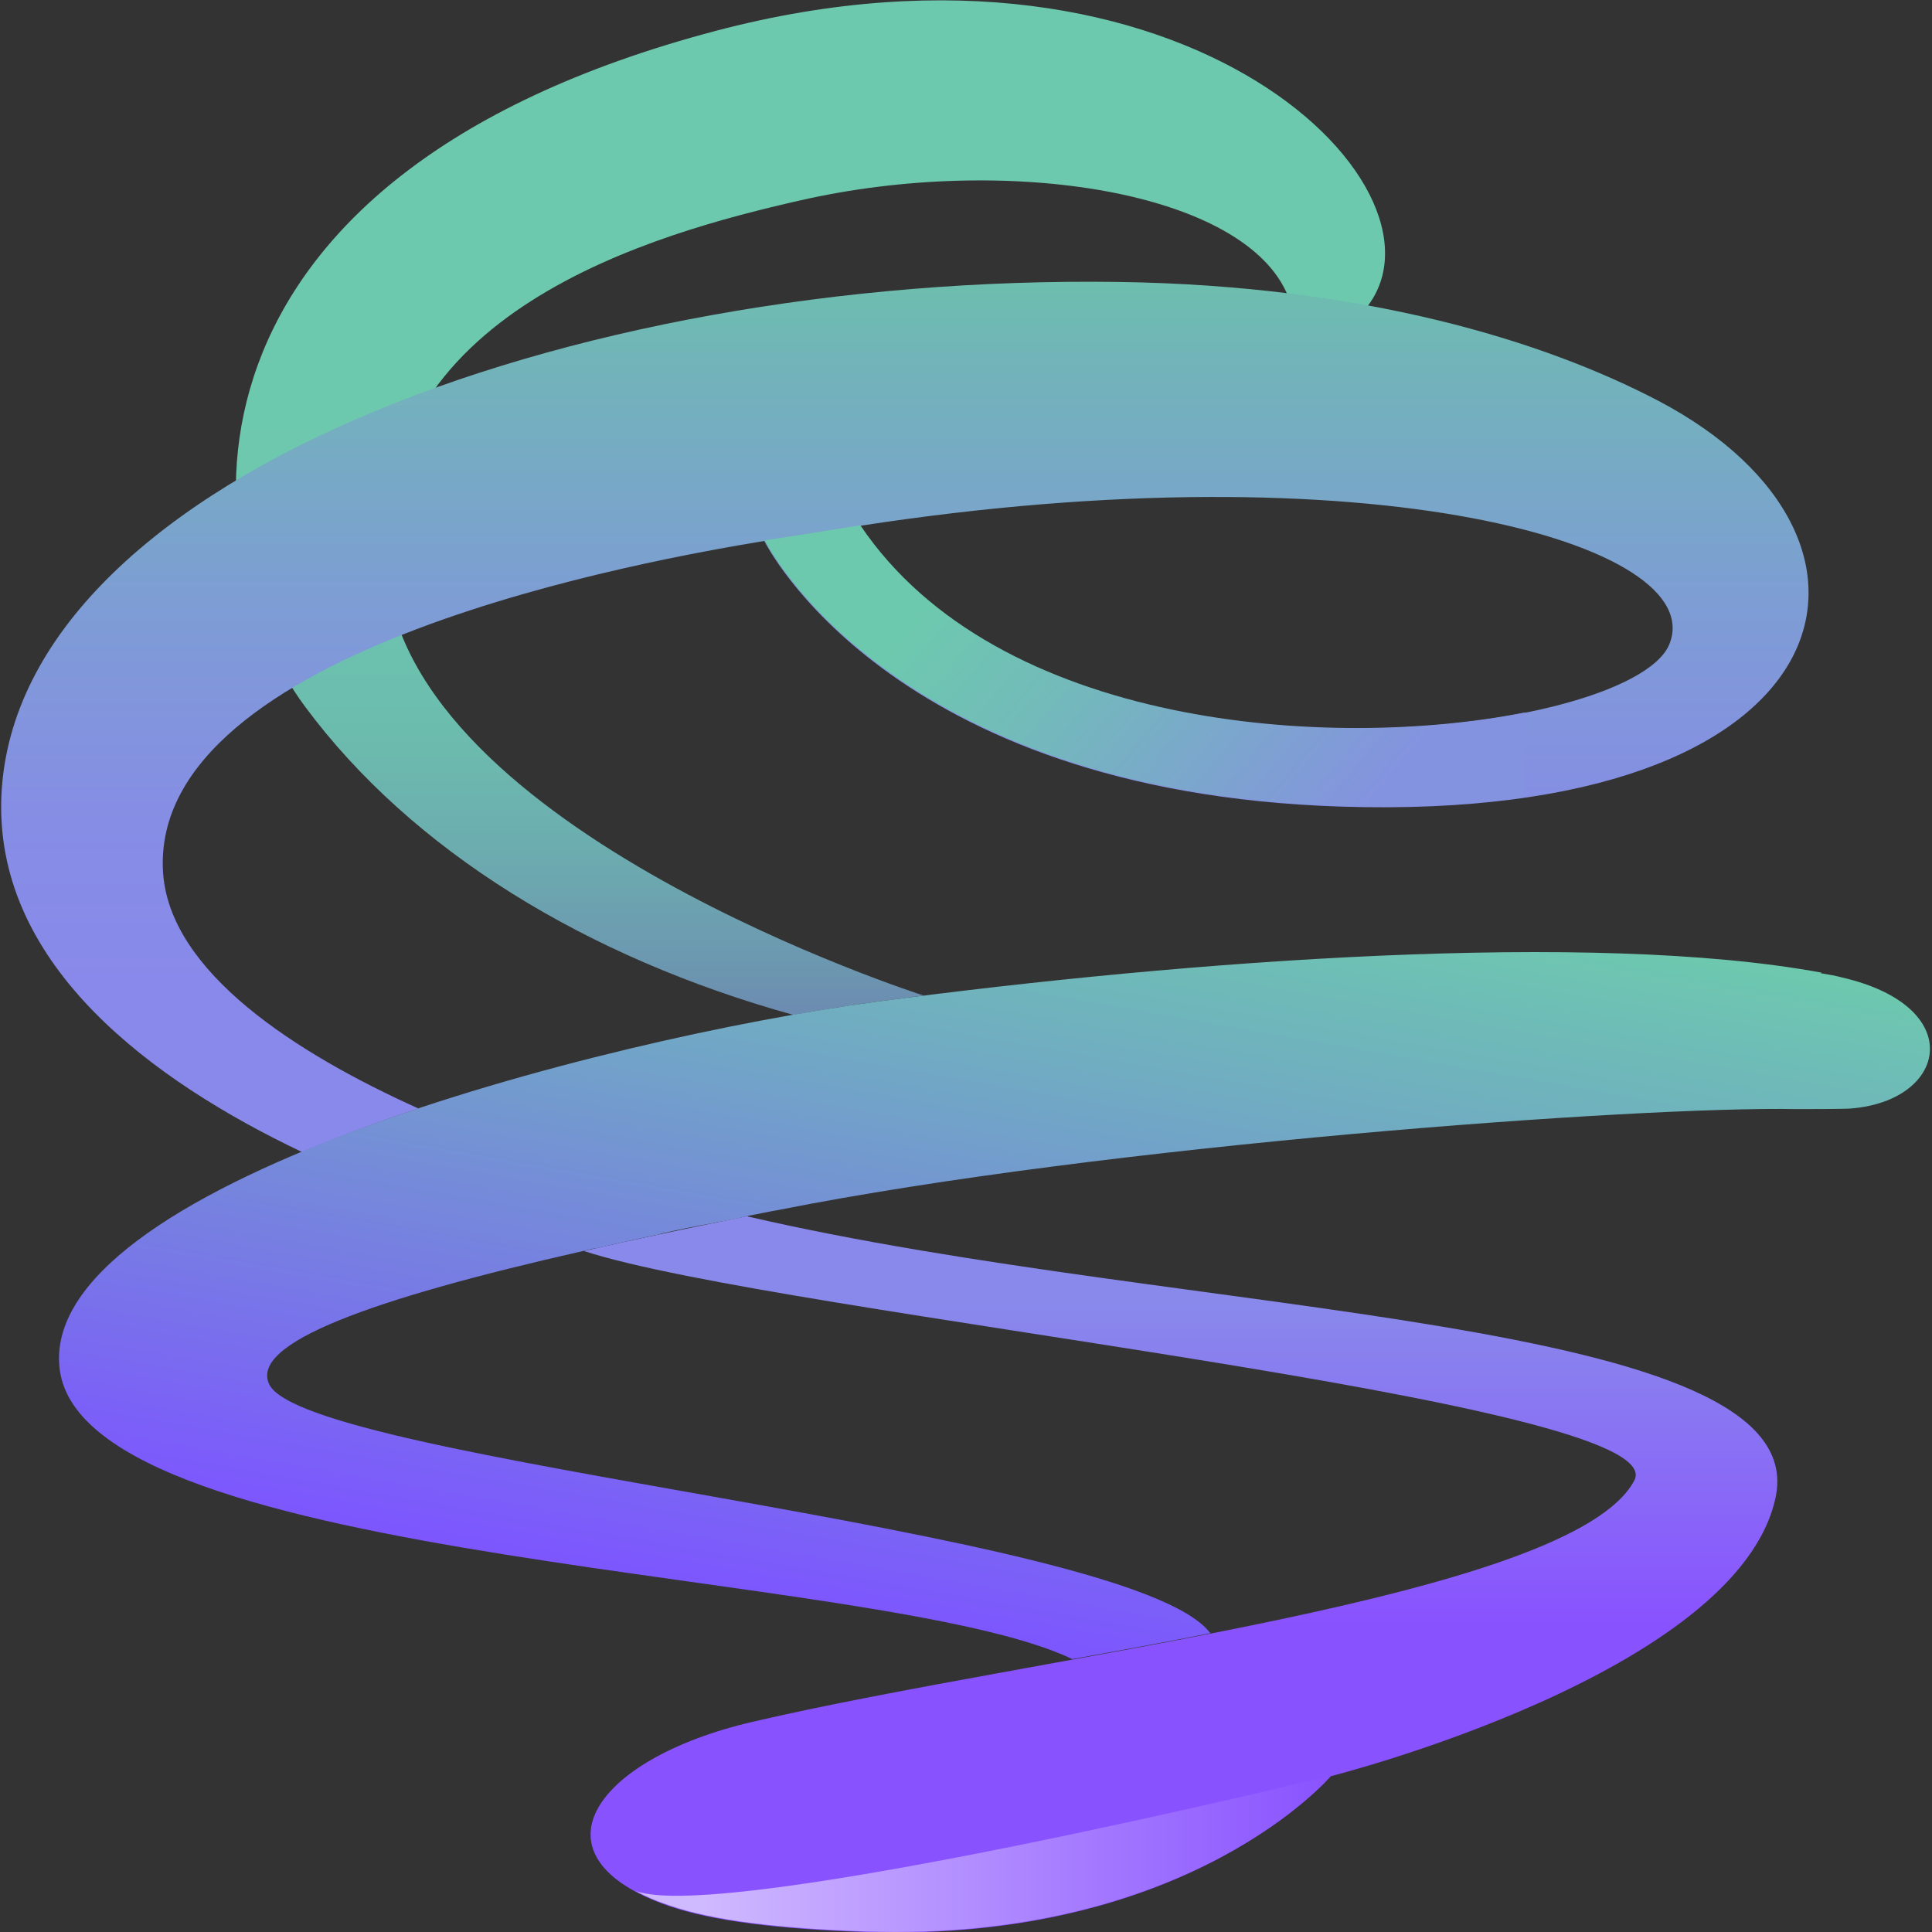 <?xml version="1.0" encoding="UTF-8"?>
<svg xmlns="http://www.w3.org/2000/svg" width="32" height="32" xmlns:xlink="http://www.w3.org/1999/xlink" viewBox="0 0 32 32">
  <rect x="0" y="0" width="32" height="32" fill="#333333" stroke="none"/>
  <defs>
    <linearGradient id="linear-gradient" x1="13.42" y1="0" x2="13.42" y2="16.81" gradientUnits="userSpaceOnUse">
      <stop offset=".4" stop-color="#6dc9ae"/>
      <stop offset=".58" stop-color="#6cc5ae"/>
      <stop offset=".72" stop-color="#6cbcae"/>
      <stop offset=".84" stop-color="#6cacaf"/>
      <stop offset=".96" stop-color="#6c95b0"/>
      <stop offset="1" stop-color="#6c8bb1"/>
    </linearGradient>
    <linearGradient id="linear-gradient-2" x1="14.99" y1="4.67" x2="14.99" y2="19.08" gradientUnits="userSpaceOnUse">
      <stop offset="0" stop-color="#6dbeae"/>
      <stop offset=".1" stop-color="#72b3ba"/>
      <stop offset=".38" stop-color="#7e9cd5"/>
      <stop offset=".62" stop-color="#868de5"/>
      <stop offset=".81" stop-color="#8989eb"/>
    </linearGradient>
    <linearGradient id="linear-gradient-3" x1="19.56" y1="20.14" x2="19.56" y2="32" gradientUnits="userSpaceOnUse">
      <stop offset=".12" stop-color="#8989eb"/>
      <stop offset=".57" stop-color="#8952ff"/>
    </linearGradient>
    <linearGradient id="linear-gradient-4" x1="10.53" y1="30.71" x2="22.04" y2="30.71" gradientUnits="userSpaceOnUse">
      <stop offset=".09" stop-color="#fff"/>
      <stop offset="1" stop-color="#8952ff"/>
    </linearGradient>
    <linearGradient id="linear-gradient-5" x1="17.54" y1="13.88" x2="15.22" y2="27.04" gradientUnits="userSpaceOnUse">
      <stop offset="0" stop-color="#6dc9ae"/>
      <stop offset=".33" stop-color="#71a6c6"/>
      <stop offset="1" stop-color="#7d55ff"/>
    </linearGradient>
    <linearGradient id="linear-gradient-6" x1="12.65" y1="8.96" x2="24.51" y2="6.87" gradientUnits="userSpaceOnUse">
      <stop offset=".19" stop-color="#67c7c5"/>
      <stop offset=".38" stop-color="#6db7c4"/>
      <stop offset=".7" stop-color="#7b95c3"/>
    </linearGradient>
    <linearGradient id="linear-gradient-7" x1="14.44" y1="6.83" x2="24.01" y2="14.86" gradientUnits="userSpaceOnUse">
      <stop offset=".22" stop-color="#6dc9ae"/>
      <stop offset=".44" stop-color="#73b9bb"/>
      <stop offset=".84" stop-color="#8493df"/>
    </linearGradient>
    <linearGradient id="linear-gradient-8" x1="12.66" y1="8.99" x2="24.51" y2="6.9" xlink:href="#linear-gradient-6"/>
  </defs>
  <g style="isolation: isolate;">
    <g id="Camada_1" data-name="Camada 1">
      <g>
        <path d="M13.14,16.81c.49-.09.96-.16,1.39-.22.25-.03.51-.07.77-.1,0,0-8.56-2.73-8.9-7.03-.35-4.3,4.48-5.6,6.85-6.14,3.42-.78,7.4-.16,8.09,1.6.58,1.48.45,1.1,1.22.26,1.79-1.94-2.89-6.73-10.7-4.67C2.65,2.94,3.11,9.08,5.05,11.7c1.77,2.39,4.67,4.16,8.09,5.11Z" style="fill: url(#linear-gradient); fill-rule: evenodd;"/>
        <path d="M5,19.08c.61-.25,1.26-.5,1.93-.72-2.02-.91-4.13-2.26-4.23-3.92-.22-3.73,8.15-5.18,9.96-5.48,0,0,2.03,4.16,9.55,4.4,8.42.27,9.65-4.41,5.26-6.72-1.91-1-4.88-1.91-8.94-1.97C9.38,4.54.15,8,.02,13.27c-.06,2.74,2.5,4.63,4.98,5.81ZM27.65,10.67c-.65,1.6-10.23,2.75-13.41-1.96,8.48-1.31,14.08.31,13.41,1.96Z" style="fill: url(#linear-gradient-2); fill-rule: evenodd;"/>
        <path d="M12.39,20.14c-.98.2-1.89.39-2.72.58,3.2,1.05,18.09,2.48,17.4,3.8-1.02,1.94-9.86,2.89-14.61,4-2.66.62-3.73,2.24-1.38,3.05.73.25,1.8.38,3.24.43,5.38.18,7.72-2.58,7.72-2.58,0,0,6.75-1.7,7.37-4.62.64-3.03-9.77-2.97-17.02-4.65Z" style="fill: url(#linear-gradient-3); fill-rule: evenodd;"/>
        <path d="M10.53,31.32c.16.09.35.17.56.24.73.25,1.8.38,3.24.43,5.38.18,7.72-2.58,7.72-2.58,0,0-10.08,2.46-11.52,1.91Z" style="fill: url(#linear-gradient-4); fill-rule: evenodd; mix-blend-mode: multiply; opacity: .6;"/>
        <path d="M30.17,16.11c-3.79-.7-10.46-.21-15.64.48-4.65.62-13.94,3.06-13.54,6.1.44,3.28,13.64,3.28,16.77,4.79.77-.14,1.54-.28,2.29-.43,0,0-.01-.01-.02-.02-1.38-1.72-14.95-2.82-15.57-4.1-.33-.68,1.67-1.41,5.2-2.21,0,0,0,0,0,0,.08-.02.16-.04.24-.05.09-.02.17-.04.26-.06.22-.05.45-.1.68-.15.04,0,.08-.02.12-.03.27-.06.55-.12.84-.17.08-.02.17-.03.26-.05.11-.02.21-.04.32-.07,0,0,0,0,0,0,.17-.03.34-.07.52-.1,5.39-1.07,14.24-1.72,16.86-1.67.17,0,.79,0,.9-.01,1.6-.13,1.93-1.69-.15-2.17-.11-.03-.23-.05-.35-.07Z" style="fill: url(#linear-gradient-5); fill-rule: evenodd;"/>
        <g>
          <path d="M12.65,8.96s0,0,.01,0c0,0,0,0,0,0h0s0,0,0,0c0,0-.01,0-.01,0Z" style="fill: url(#linear-gradient-6);"/>
          <path d="M25.26,11.8c-3.22.64-8.75.26-11.01-3.1-.18.03-1.43.23-1.58.25h0s2.04,4.16,9.55,4.4c1.13.04,2.13-.02,3.01-.14.02-.48.03-.98.03-1.41Z" style="fill: url(#linear-gradient-7);"/>
          <path d="M14.27,8.71s0,0-.01,0c0,0,0,0,.01,0Z" style="fill: url(#linear-gradient-8);"/>
        </g>
      </g>
    </g>
  </g>
</svg>